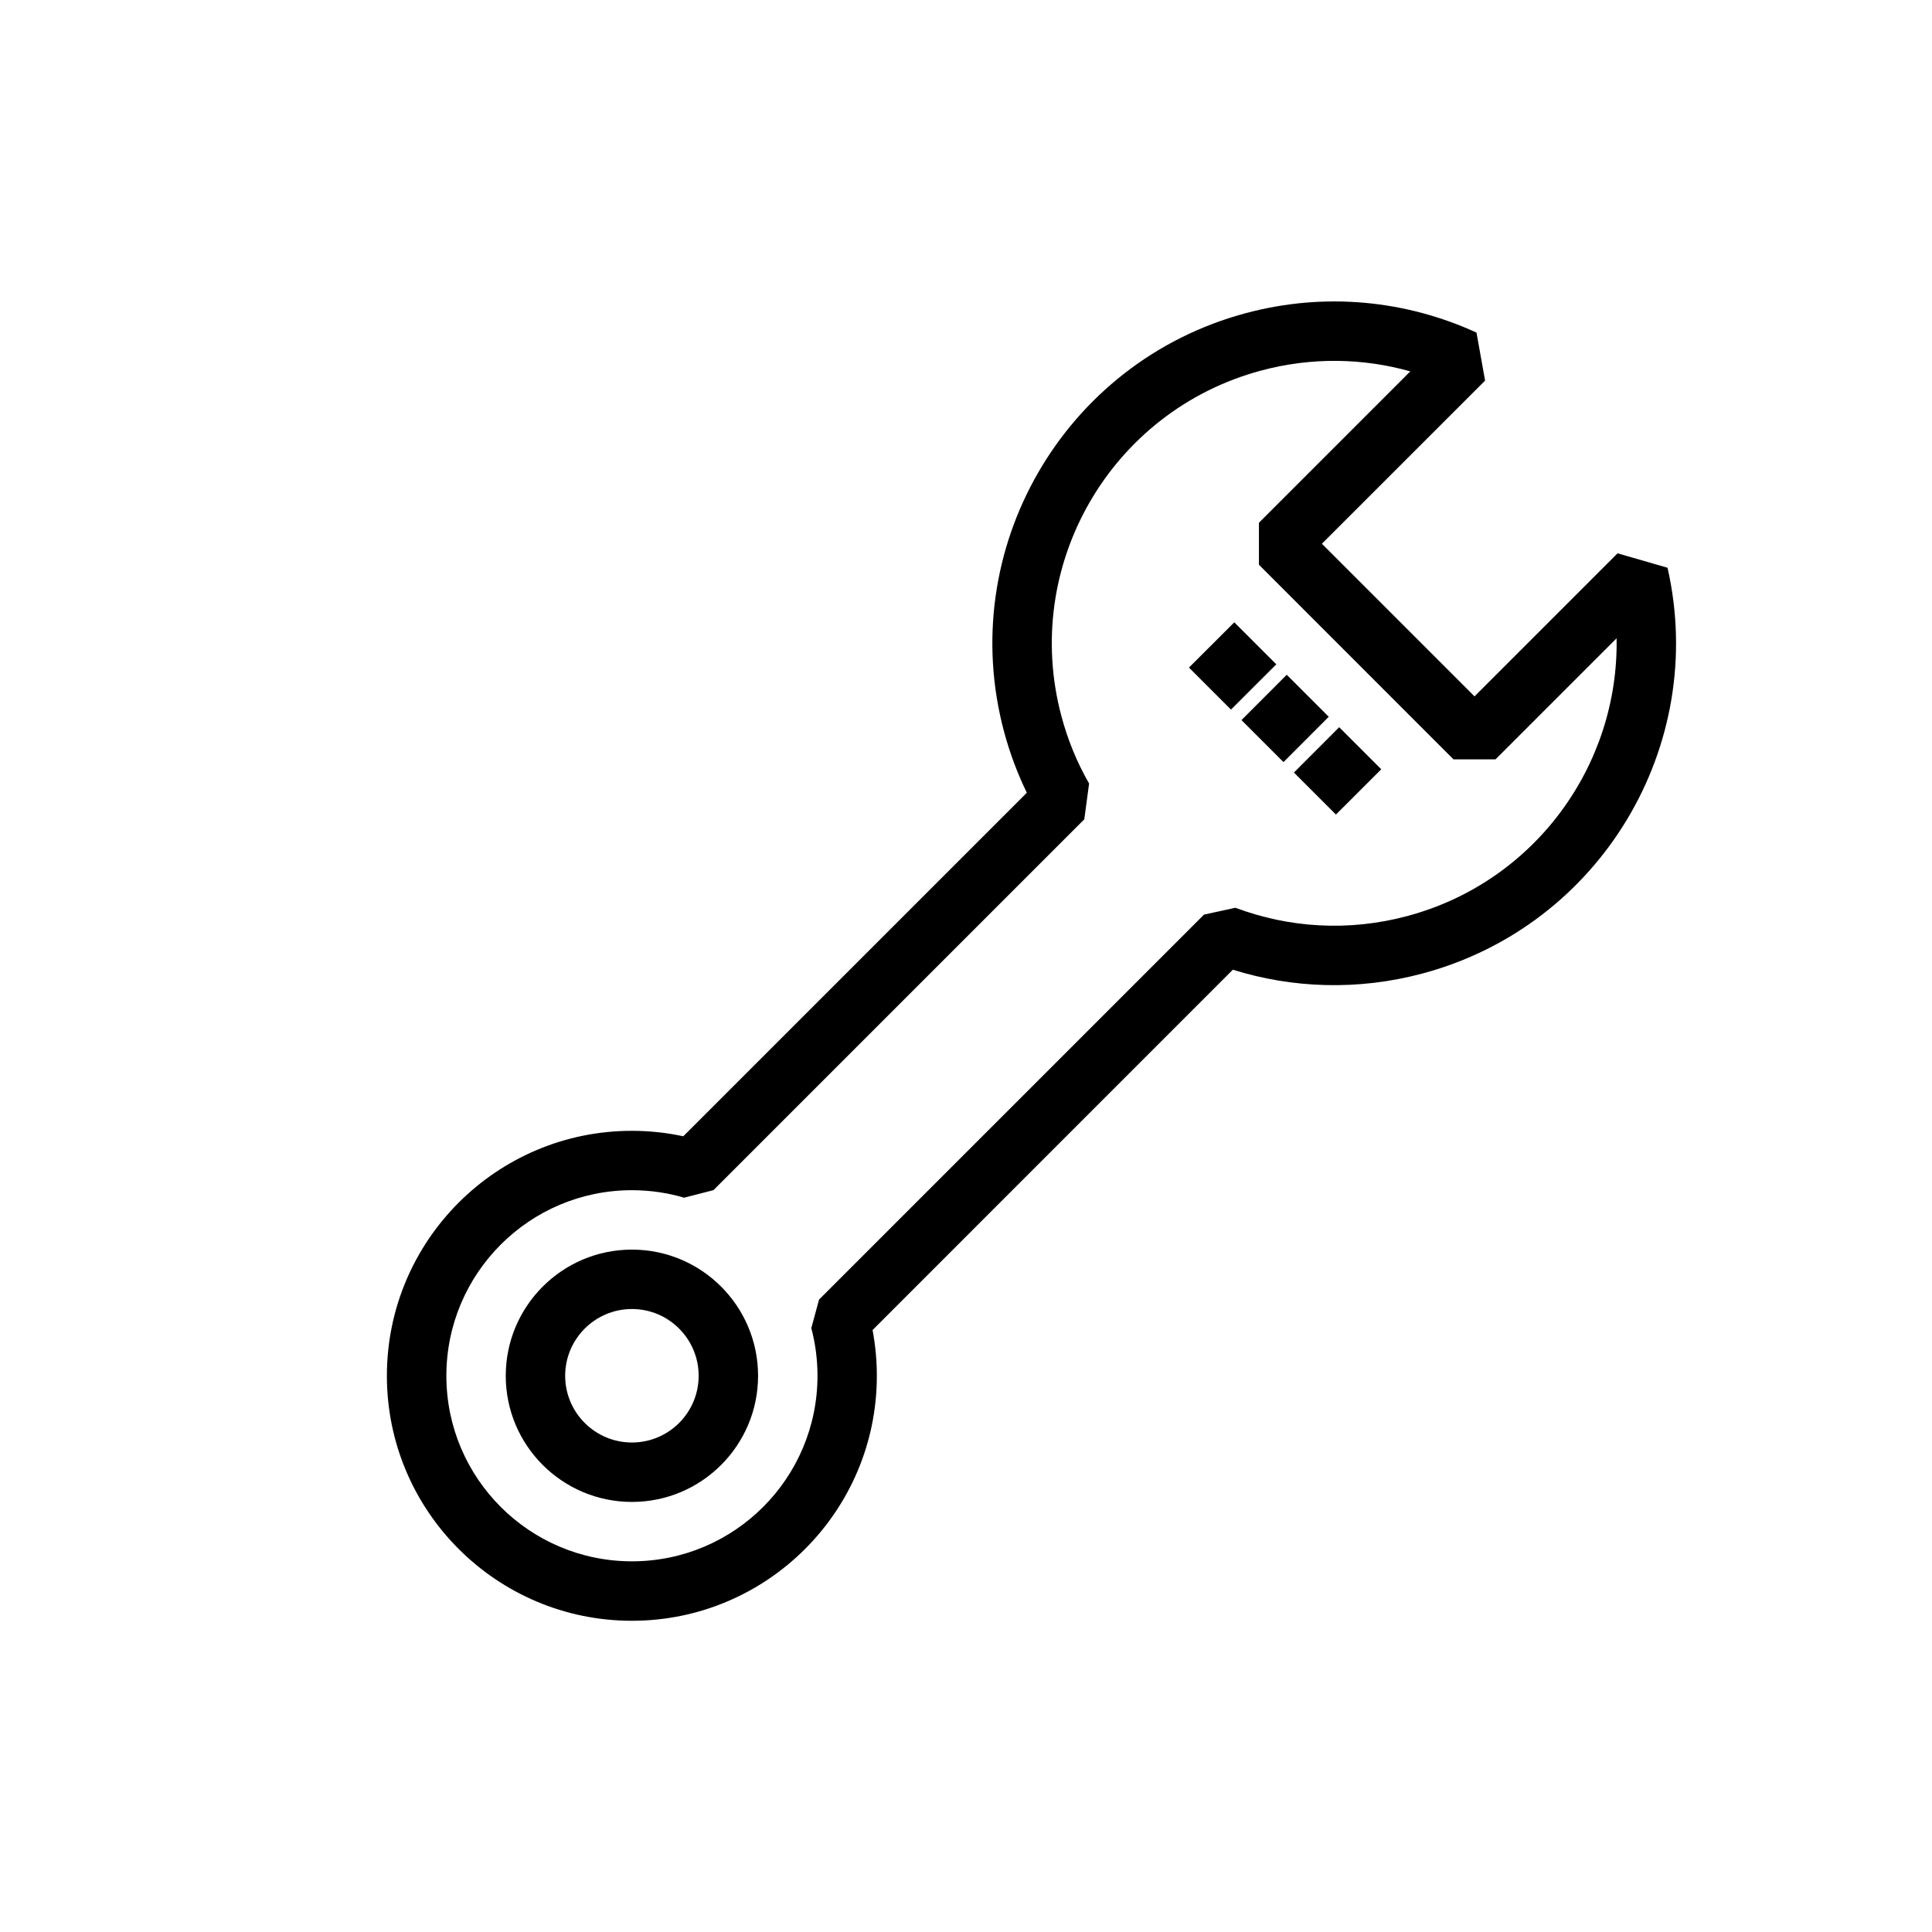 <?xml version="1.0" encoding="UTF-8"?>
<!-- Uploaded to: SVG Repo, www.svgrepo.com, Generator: SVG Repo Mixer Tools -->
<svg fill="#000000" width="800px" height="800px" version="1.1" viewBox="144 144 512 512" xmlns="http://www.w3.org/2000/svg">
 <g fill-rule="evenodd">
  <path d="m471.1 308.92-12.012 11.996 11.133 11.133 12.012-11.996z"/>
  <path d="m485 322.82-11.996 12.012 11.133 11.133 11.996-12.012z"/>
  <path d="m498.9 336.72-11.996 12.012 11.133 11.133 12.012-11.996z"/>
  <path d="m416.12 354.09c-2.473-5.086-4.504-10.484-6.031-16.168-12.941-48.285 15.762-97.992 64.047-110.93 21.191-5.684 42.637-3.336 61.148 5.148l2.281 12.723-43.25 43.234 40.445 40.445 37.91-37.91 13.242 3.824c10.738 47.199-17.742 94.891-64.898 107.52-17.16 4.598-34.496 3.938-50.301-0.992l-95.473 95.488c0.738 3.938 1.133 7.981 1.133 12.137 0 35.816-29.094 64.914-64.914 64.914-35.832 0-64.93-29.094-64.93-64.914 0-35.832 29.094-64.93 64.93-64.93 4.676 0 9.227 0.504 13.617 1.449l91.031-91.031zm101.63-111.67c-12.5-3.527-26.086-3.824-39.535-0.219-39.895 10.691-63.605 51.75-52.914 91.645 1.699 6.375 4.188 12.344 7.32 17.805l-1.273 9.477-98.273 98.273-7.777 2c-4.394-1.289-9.02-1.984-13.824-1.984-27.145 0-49.184 22.043-49.184 49.184 0 27.145 22.043 49.168 49.184 49.168 27.145 0 49.168-22.027 49.168-49.168 0-4.359-0.566-8.598-1.637-12.625l2.047-7.574 102.02-102.02 8.328-1.812c14.09 5.289 29.914 6.391 45.562 2.188 33.867-9.07 56.066-40.039 55.449-73.602l-32.086 32.086h-11.133l-51.562-51.578v-11.133l40.117-40.117z"/>
  <path d="m311.47 475.16c-18.453 0-33.441 14.988-33.441 33.441 0 18.453 14.988 33.426 33.441 33.426s33.426-14.973 33.426-33.426c0-18.453-14.973-33.441-33.426-33.441zm0 15.742c9.762 0 17.68 7.934 17.68 17.695 0 9.762-7.918 17.68-17.68 17.68s-17.695-7.918-17.695-17.68c0-9.762 7.934-17.695 17.695-17.695z"/>
 </g>
</svg>